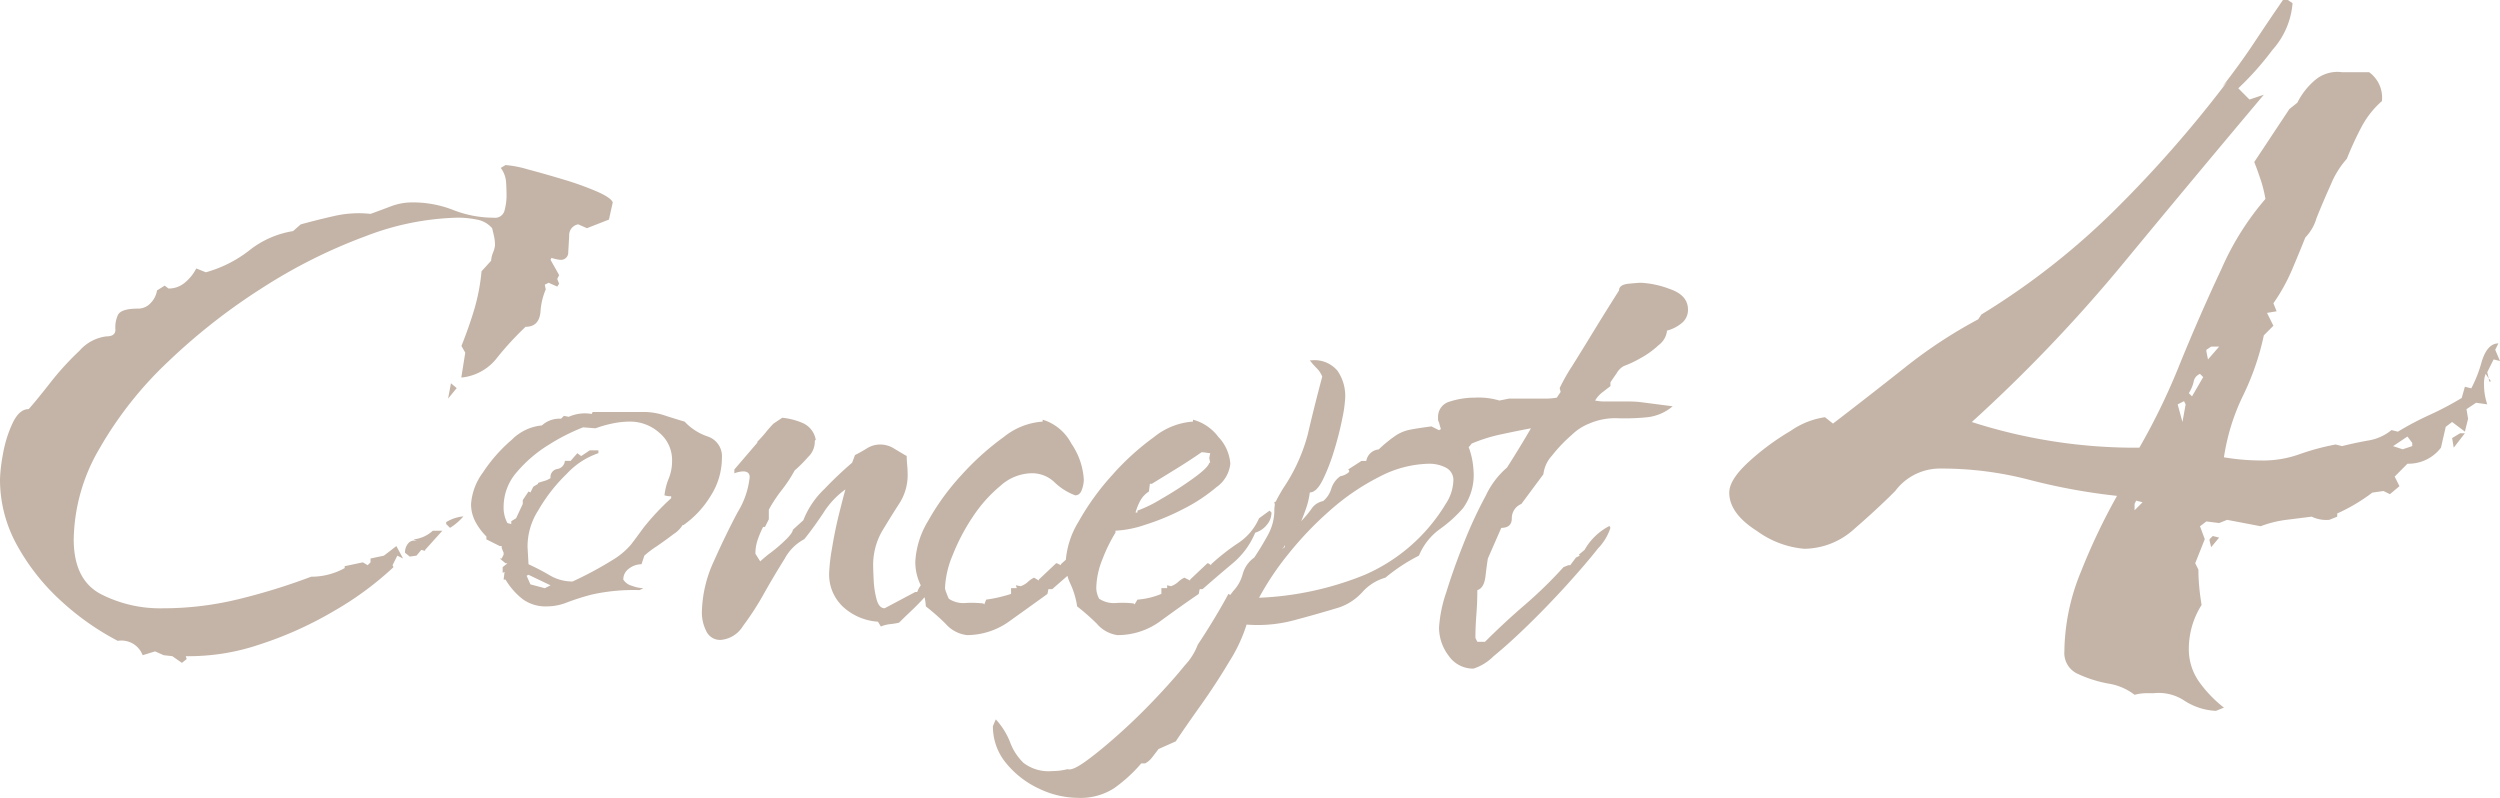 <svg xmlns="http://www.w3.org/2000/svg" width="235" height="75" viewBox="0 0 235 75">
  <g id="グループ_5398" data-name="グループ 5398" transform="translate(-1696.95 901.1)">
    <path id="パス_17755" data-name="パス 17755" d="M22.05,3.24l-.9-.63-.81-.09-.81-.36-1.17.36a2.131,2.131,0,0,0-2.34-1.35,24.753,24.753,0,0,1-5.31-3.735,20.375,20.375,0,0,1-4.14-5.22A12.71,12.71,0,0,1,4.95-14.04a15.315,15.315,0,0,1,.27-2.3,11.462,11.462,0,0,1,.9-2.925q.63-1.35,1.53-1.35.72-.81,2.025-2.475A26.684,26.684,0,0,1,12.42-26.1a4.029,4.029,0,0,1,2.52-1.35q.9,0,.855-.675a2.8,2.8,0,0,1,.225-1.305q.27-.63,1.89-.63a1.584,1.584,0,0,0,1.215-.54,2.173,2.173,0,0,0,.585-1.17l.72-.45.36.27a2.33,2.33,0,0,0,1.575-.585,4.233,4.233,0,0,0,1.035-1.3l.9.36a11.738,11.738,0,0,0,4.1-2.07,8.831,8.831,0,0,1,4.095-1.8l.72-.63q1.62-.45,3.24-.81a10.288,10.288,0,0,1,3.33-.18q.99-.36,1.935-.72a5.64,5.64,0,0,1,2.025-.36,10.432,10.432,0,0,1,3.825.72,10.432,10.432,0,0,0,3.825.72.9.9,0,0,0,.99-.72,5.289,5.289,0,0,0,.18-1.26q0-.72-.045-1.395a2.514,2.514,0,0,0-.5-1.305l.45-.27a10.092,10.092,0,0,1,2.07.4q1.53.405,3.33.945a28.791,28.791,0,0,1,3.15,1.125q1.35.585,1.53,1.035l-.36,1.62-2.07.81-.81-.36a1.011,1.011,0,0,0-.855,1.035q-.045.855-.09,1.575a.682.682,0,0,1-.765.72,1.9,1.9,0,0,1-.315-.045,4.16,4.16,0,0,1-.495-.135l-.09.18.81,1.44-.18.36.18.45-.18.27-.81-.36-.36.18.09.45a6.252,6.252,0,0,0-.495,2.115q-.135,1.4-1.4,1.395a28.682,28.682,0,0,0-2.655,2.88,4.815,4.815,0,0,1-3.375,1.89v-.09l.36-2.25-.36-.63q.72-1.8,1.215-3.465a18.663,18.663,0,0,0,.675-3.555l.9-.99a2.445,2.445,0,0,1,.18-.765A2.478,2.478,0,0,0,51.48-36a3.933,3.933,0,0,0-.09-.855q-.09-.405-.18-.765a2.469,2.469,0,0,0-1.44-.81,9.158,9.158,0,0,0-1.8-.18,25.667,25.667,0,0,0-8.685,1.755,49.767,49.767,0,0,0-9.63,4.815,57.206,57.206,0,0,0-8.865,6.93,35.35,35.35,0,0,0-6.48,8.19,17.34,17.34,0,0,0-2.43,8.55q0,3.78,2.52,5.13a12.2,12.2,0,0,0,5.85,1.35,29.936,29.936,0,0,0,7.11-.855A58.29,58.29,0,0,0,34.2-4.86a6.362,6.362,0,0,0,1.71-.225,6.28,6.28,0,0,0,1.44-.585v-.18l1.71-.36.45.27.27-.27v-.36l1.26-.27,1.17-.9.63,1.17-.54-.27-.45.9.09.18a30.048,30.048,0,0,1-5.625,4.14A34.949,34.949,0,0,1,29.3,1.53,20.656,20.656,0,0,1,22.41,2.61l.09.27ZM47.07-21.6l.27-1.44.54.45Zm.18,12.15-.36-.36v-.18a3.708,3.708,0,0,1,1.62-.54A5.457,5.457,0,0,1,47.25-9.45Zm-3.78,2.7-.45-.36a1.317,1.317,0,0,1,.315-.9.734.734,0,0,1,.855-.18l-.36-.18a3.144,3.144,0,0,0,1.8-.81h.9l-1.62,1.8v.09l-.36-.09-.45.54ZM56.34-2.07a3.645,3.645,0,0,1-2.25-.675A6.567,6.567,0,0,1,52.47-4.59h-.18l.09-.72-.18.09v-.54l.45-.36h-.18l-.54-.45h.18l.18-.36v-.18l-.18-.45v-.18h-.18l-1.26-.63v-.27a5.809,5.809,0,0,1-1.035-1.395A3.5,3.5,0,0,1,49.23-11.7a5.671,5.671,0,0,1,1.125-2.97,14.538,14.538,0,0,1,2.7-3.06,4.6,4.6,0,0,1,2.835-1.35,2.436,2.436,0,0,1,1.8-.63l.27-.27.45.09a3.738,3.738,0,0,1,2.16-.27l.09-.18H65.7a6.344,6.344,0,0,1,1.845.36q1.125.36,1.755.54a5.29,5.29,0,0,0,2.16,1.395,1.956,1.956,0,0,1,1.35,2.025,6.636,6.636,0,0,1-1.08,3.6,9.122,9.122,0,0,1-2.52,2.7h-.09a2.669,2.669,0,0,1-.855.855q-.765.585-1.62,1.17a9.168,9.168,0,0,0-1.125.855l-.27.81a1.911,1.911,0,0,0-1.17.405,1.242,1.242,0,0,0-.54,1.035,1.36,1.36,0,0,0,.81.585,3.3,3.3,0,0,0,1.08.225l-.36.18a18.279,18.279,0,0,0-4.41.4,21.884,21.884,0,0,0-2.43.765A5.042,5.042,0,0,1,56.34-2.07Zm2.43-2.34a34.447,34.447,0,0,0,3.915-2.115,6.986,6.986,0,0,0,1.575-1.35q.45-.585,1.17-1.575a23.479,23.479,0,0,1,2.61-2.79v-.18a1.994,1.994,0,0,1-.63-.09,5.8,5.8,0,0,1,.4-1.575,4.331,4.331,0,0,0,.315-1.665,3.33,3.33,0,0,0-1.215-2.655A4.12,4.12,0,0,0,64.17-19.44a8.073,8.073,0,0,0-1.665.18,10.857,10.857,0,0,0-1.575.45l-1.17-.09a18.858,18.858,0,0,0-3.195,1.62,12.527,12.527,0,0,0-3.015,2.565,4.96,4.96,0,0,0-1.26,3.285,3.038,3.038,0,0,0,.36,1.53l.36.09v-.27l.45-.27.63-1.35v-.36l.54-.81.18.09.27-.54.45-.27v-.09q.27-.09.585-.18a2.076,2.076,0,0,0,.585-.27.766.766,0,0,1,.63-.855.845.845,0,0,0,.72-.765h.54l.63-.72.36.27.81-.54h.81v.27a7.215,7.215,0,0,0-2.97,1.935,15.648,15.648,0,0,0-2.7,3.465,6.266,6.266,0,0,0-.99,3.42l.09,1.62A20.872,20.872,0,0,1,56.61-5,4.17,4.17,0,0,0,58.77-4.41Zm-2.61.63.54-.27-2.07-.99-.18.09.36.81ZM72.72,1.08A1.423,1.423,0,0,1,71.325.225a3.876,3.876,0,0,1-.4-1.665A11.9,11.9,0,0,1,72.045-6.3q1.125-2.52,2.25-4.635A7.792,7.792,0,0,0,75.42-14.22q0-.54-.63-.54a2.857,2.857,0,0,0-.81.18v-.36l2.16-2.52v-.09a10.958,10.958,0,0,0,.81-.9,9.819,9.819,0,0,1,.72-.81l.81-.54a6.345,6.345,0,0,1,1.935.5A2.1,2.1,0,0,1,81.63-17.73l-.09.09a1.98,1.98,0,0,1-.63,1.53,12.347,12.347,0,0,1-1.26,1.26,13.072,13.072,0,0,1-1.215,1.845A13.071,13.071,0,0,0,77.22-11.16v.9l-.36.72h-.18a10.55,10.55,0,0,0-.495,1.17,3.984,3.984,0,0,0-.225,1.35l.45.72a11.87,11.87,0,0,1,1.035-.855,13.967,13.967,0,0,0,1.4-1.215q.63-.63.63-.9l.99-.9A8.116,8.116,0,0,1,82.44-13.1a35.5,35.5,0,0,1,2.61-2.475l.27-.72q.54-.27,1.125-.63a2.287,2.287,0,0,1,1.215-.36,2.44,2.44,0,0,1,1.305.36q.585.36,1.215.72,0,.36.045.855t.045.945a4.9,4.9,0,0,1-.81,2.7q-.81,1.26-1.62,2.61a6.369,6.369,0,0,0-.81,3.33q0,.27.045,1.215a8.677,8.677,0,0,0,.27,1.8q.225.855.765.855l2.88-1.53h.18a2.343,2.343,0,0,1,.675-.99,1.627,1.627,0,0,1,1.125-.45l.09.09a2.609,2.609,0,0,1-.765,1.35,21.821,21.821,0,0,1-1.62,1.71Q89.82-.9,89.46-.54a5.69,5.69,0,0,1-.81.135,3.3,3.3,0,0,0-.9.225l-.27-.45a5.383,5.383,0,0,1-3.285-1.4,4.161,4.161,0,0,1-1.305-3.2,17.2,17.2,0,0,1,.27-2.3q.27-1.665.675-3.285t.585-2.25a7.784,7.784,0,0,0-2.07,2.205q-.99,1.485-1.8,2.475a4.446,4.446,0,0,0-1.845,1.845Q77.76-5.04,76.77-3.285a27.129,27.129,0,0,1-1.98,3.06A2.706,2.706,0,0,1,72.72,1.08ZM95.85.63A3.146,3.146,0,0,1,93.825-.45,21.378,21.378,0,0,0,91.98-2.07a5.936,5.936,0,0,0-.54-2.115A4.858,4.858,0,0,1,90.99-6.3a8.227,8.227,0,0,1,1.215-3.825,22.571,22.571,0,0,1,3.15-4.32A25.215,25.215,0,0,1,99.315-18a6.518,6.518,0,0,1,3.645-1.44v-.18a4.528,4.528,0,0,1,2.7,2.25,6.656,6.656,0,0,1,1.17,3.42,2.961,2.961,0,0,1-.18.9q-.18.54-.63.54a5.6,5.6,0,0,1-1.98-1.26,3.041,3.041,0,0,0-2.25-.81A4.481,4.481,0,0,0,99-13.41a13.063,13.063,0,0,0-2.61,2.925,18.826,18.826,0,0,0-1.89,3.6,8.879,8.879,0,0,0-.72,3.105,1.928,1.928,0,0,0,.135.45q.135.36.225.54a2.433,2.433,0,0,0,1.575.4,9.81,9.81,0,0,1,1.665.045l.09.09.18-.45a13.375,13.375,0,0,0,2.34-.54v-.54h.54l-.09-.27.45.09a2,2,0,0,0,.675-.4,2.23,2.23,0,0,1,.585-.405l.45.27v-.09l1.62-1.53h.09l.36.18v-.09a22.363,22.363,0,0,1,2.475-1.98,5.442,5.442,0,0,0,1.935-2.34l1.17-.72.09.18a1.792,1.792,0,0,1-.45,1.17,2.214,2.214,0,0,1-.99.72,9.8,9.8,0,0,1-2.25,2.88q-1.35,1.17-2.79,2.43h-.36l-.09.45Q101.79-2.07,99.9-.72A6.839,6.839,0,0,1,95.85.63Zm15.48-11.79-.72-.18v-.54l.81-.27.09.27ZM109.98.63a3.113,3.113,0,0,1-1.935-1.08A21.38,21.38,0,0,0,106.2-2.07a7.572,7.572,0,0,0-.63-2.115,4.65,4.65,0,0,1-.45-2.025,8.227,8.227,0,0,1,1.215-3.825,23.79,23.79,0,0,1,3.15-4.365,24.175,24.175,0,0,1,3.96-3.6,6.518,6.518,0,0,1,3.645-1.44v-.18A4.379,4.379,0,0,1,119.475-18a4.063,4.063,0,0,1,1.125,2.52,3.07,3.07,0,0,1-1.3,2.2,15.914,15.914,0,0,1-3.15,2.07,22.319,22.319,0,0,1-3.6,1.485,10.05,10.05,0,0,1-2.745.54V-9a14.647,14.647,0,0,0-1.215,2.475A7.537,7.537,0,0,0,108-3.78a2.24,2.24,0,0,0,.27.99,2.517,2.517,0,0,0,1.62.4,8.969,8.969,0,0,1,1.62.045l.09.09.27-.45a7.261,7.261,0,0,0,2.25-.54v-.54h.54v-.27l.36.09a2,2,0,0,0,.675-.4,2.23,2.23,0,0,1,.585-.405l.54.27v-.09l1.62-1.53h.09l.27.18v-.09a20.349,20.349,0,0,1,2.52-1.98,5.341,5.341,0,0,0,1.98-2.34l.99-.72.18.18a1.792,1.792,0,0,1-.45,1.17,2.158,2.158,0,0,1-1.08.72,7.5,7.5,0,0,1-2.115,2.88q-1.4,1.17-2.835,2.43h-.27l-.09.45q-1.71,1.17-3.555,2.52A6.774,6.774,0,0,1,109.98.63Zm1.71-11.52h.18v-.18a12.35,12.35,0,0,0,2.205-1.08,34.426,34.426,0,0,0,3.015-1.935q1.44-1.035,1.53-1.485h.09l-.09-.45.09-.45a2.761,2.761,0,0,1-.36-.045,2.828,2.828,0,0,0-.45-.045q-1.17.81-2.34,1.53l-2.34,1.44h-.18l-.09.72a2.434,2.434,0,0,0-.81.855A5.5,5.5,0,0,0,111.69-10.89Zm13.68-.27-.54-.18-.09-.54.9-.27.09.27ZM106.29,15.93a8.619,8.619,0,0,1-3.645-.855,8.707,8.707,0,0,1-3.1-2.385,5.365,5.365,0,0,1-1.26-3.51l.27-.63a6.859,6.859,0,0,1,1.35,2.16,5.161,5.161,0,0,0,1.26,1.935,3.872,3.872,0,0,0,2.7.765,5.8,5.8,0,0,0,.72-.045,6.072,6.072,0,0,0,.72-.135q.45.18,1.8-.81t3.06-2.52q1.71-1.53,3.375-3.285t2.79-3.15A5.768,5.768,0,0,0,117.54,1.53q.72-1.08,1.485-2.34t1.395-2.43l.18.09.27-.36a3.679,3.679,0,0,0,.9-1.62,2.8,2.8,0,0,1,1.08-1.53q.72-1.08,1.305-2.16a4.836,4.836,0,0,0,.585-2.34,2.132,2.132,0,0,1,.27-1.035q.27-.495.54-.945a16.573,16.573,0,0,0,2.34-5.13q.54-2.34,1.35-5.4a2.4,2.4,0,0,0-.54-.81,6.759,6.759,0,0,1-.63-.72h.18a2.8,2.8,0,0,1,2.43.99,4.176,4.176,0,0,1,.72,2.52,12.153,12.153,0,0,1-.27,1.935,29.685,29.685,0,0,1-.765,3.015,18.119,18.119,0,0,1-1.08,2.79q-.585,1.17-1.215,1.17a7.239,7.239,0,0,1-.315,1.395q-.225.675-.495,1.305a9.757,9.757,0,0,0,.945-1.125,1.714,1.714,0,0,1,1.125-.765,2.425,2.425,0,0,0,.765-1.17,2.22,2.22,0,0,1,.855-1.17,1.456,1.456,0,0,0,.585-.225q.405-.225.135-.4l1.26-.81h.45a1.309,1.309,0,0,1,1.17-1.08,12.529,12.529,0,0,1,1.665-1.35,3.812,3.812,0,0,1,1.26-.5q.675-.135,2.025-.315l.72.36a1.614,1.614,0,0,1,.81-.27q1.26,0,1.845,1.53a7.411,7.411,0,0,1,.585,2.52,5.3,5.3,0,0,1-.99,3.555,12.546,12.546,0,0,1-2.2,1.98A5.826,5.826,0,0,0,138.33-6.84a16.74,16.74,0,0,0-3.15,2.07,4.565,4.565,0,0,0-2.16,1.35,5.273,5.273,0,0,1-2.16,1.44q-2.07.63-4.275,1.215a13.159,13.159,0,0,1-4.455.405,14.66,14.66,0,0,1-1.62,3.465q-1.26,2.115-2.7,4.14t-2.34,3.375l-1.62.72q-.27.36-.585.765a2.017,2.017,0,0,1-.675.585h-.36a14.063,14.063,0,0,1-2.565,2.34A5.823,5.823,0,0,1,106.29,15.93ZM123.3-2.88a29.551,29.551,0,0,0,9.945-2.16,16.617,16.617,0,0,0,7.6-6.66,4.187,4.187,0,0,0,.72-2.16,1.289,1.289,0,0,0-.72-1.26,3.376,3.376,0,0,0-1.53-.36,10.454,10.454,0,0,0-4.68,1.215,21.832,21.832,0,0,0-4.635,3.15,32.124,32.124,0,0,0-3.96,4.14A26.345,26.345,0,0,0,123.3-2.88Zm2.16-4.59.27-.18v-.18l-.09.18Zm18,11.25a2.784,2.784,0,0,1-2.34-1.215,4.365,4.365,0,0,1-.9-2.655,12.552,12.552,0,0,1,.675-3.285q.675-2.205,1.665-4.68a41.539,41.539,0,0,1,2.07-4.455,7.808,7.808,0,0,1,1.98-2.61q1.26-1.98,2.25-3.69-1.44.27-2.88.585a14.946,14.946,0,0,0-2.7.855,1.81,1.81,0,0,1-1.44.81,5.885,5.885,0,0,0-.63-.36,2.4,2.4,0,0,1-.63-.45l.09-.18h-.09v-.18a2.686,2.686,0,0,0-.135-.855q-.135-.4-.225-.765a.712.712,0,0,1-.09-.45,1.474,1.474,0,0,1,1.125-1.53,7.486,7.486,0,0,1,2.295-.36,6.785,6.785,0,0,1,2.34.27l.9-.18h3.42a6.559,6.559,0,0,0,1.08-.09l.36-.54-.09-.36a18.024,18.024,0,0,1,1.17-2.07q.9-1.44,1.89-3.06t1.755-2.835l.765-1.215q0-.54.9-.63t1.17-.09a8.952,8.952,0,0,1,2.7.585q1.71.585,1.71,1.935a1.579,1.579,0,0,1-.63,1.305,3.576,3.576,0,0,1-1.35.675v.09a1.946,1.946,0,0,1-.765,1.26,8.444,8.444,0,0,1-1.755,1.26,10.384,10.384,0,0,1-1.53.72,1.728,1.728,0,0,0-.675.675q-.405.585-.585.855v.36q-.36.27-.765.585a2.755,2.755,0,0,0-.675.765,4.579,4.579,0,0,0,.9.09h2.295a9.221,9.221,0,0,1,1.305.09l2.79.36a4.409,4.409,0,0,1-2.43,1.035,20.816,20.816,0,0,1-2.745.09,6.155,6.155,0,0,0-2.655.495,5.01,5.01,0,0,0-1.665,1.08,13.991,13.991,0,0,0-1.845,1.935,3.094,3.094,0,0,0-.81,1.755l-2.07,2.79a1.441,1.441,0,0,0-.9,1.35q0,.9-.99.9l-1.26,2.88q-.09.54-.225,1.665T143.82-3.6q0,1.17-.09,2.3T143.64.9l.18.36h.72q1.8-1.8,3.735-3.465A40.779,40.779,0,0,0,151.92-5.76l.45-.18h.18l.54-.72.36-.18-.09-.09.54-.45a5.661,5.661,0,0,1,2.34-2.25l.09.18a4.965,4.965,0,0,1-1.17,1.935q-1.17,1.485-2.925,3.42t-3.6,3.735q-1.845,1.8-3.285,2.97A4.728,4.728,0,0,1,143.46,3.78Z" transform="translate(1692 -842.03)" fill="#c4b4a7"/>
    <path id="パス_17754" data-name="パス 17754" d="M46.05,4.12a5.894,5.894,0,0,1-3-.98,4.37,4.37,0,0,0-2.85-.679h-.75a4.384,4.384,0,0,0-1.05.151,5.366,5.366,0,0,0-2.475-1.056,11.852,11.852,0,0,1-2.85-.905A2.145,2.145,0,0,1,31.8-1.461,20.206,20.206,0,0,1,33.375-9a58.438,58.438,0,0,1,3.375-7.089A56.757,56.757,0,0,1,28.5-17.6a32.57,32.57,0,0,0-8.25-1.056,5.252,5.252,0,0,0-4.35,2.112Q14.25-14.885,12.075-13A7.075,7.075,0,0,1,7.35-11.114a8.818,8.818,0,0,1-4.425-1.659Q.3-14.433.3-16.394q0-1.207,1.8-2.866A23.3,23.3,0,0,1,6.075-22.2,7.5,7.5,0,0,1,9.3-23.483l.75.6q3.15-2.413,6.675-5.2a44.957,44.957,0,0,1,6.975-4.6l.3-.453a68.852,68.852,0,0,0,12.6-9.88A113.123,113.123,0,0,0,47.1-55.007l-.45.453q1.65-2.112,3-4.148t2.7-4h.45l.45.3a7.42,7.42,0,0,1-1.875,4.374A28.2,28.2,0,0,1,48.15-54.4l1.05,1.056,1.35-.453q-6.6,7.843-13.2,15.838A143.293,143.293,0,0,1,23.1-23.03a50.184,50.184,0,0,0,15.75,2.413,61.681,61.681,0,0,0,3.825-7.919q1.875-4.6,3.9-8.9A26.015,26.015,0,0,1,50.7-44a11.968,11.968,0,0,0-.45-1.81q-.3-.905-.6-1.659l3.3-4.978.75-.6a6.713,6.713,0,0,1,1.65-2.112,3.242,3.242,0,0,1,2.55-.754h2.55a2.951,2.951,0,0,1,1.2,2.715,8.591,8.591,0,0,0-1.95,2.489,31.231,31.231,0,0,0-1.35,2.941,8.358,8.358,0,0,0-1.5,2.413q-.75,1.659-1.35,3.168a4.341,4.341,0,0,1-1.05,1.81q-.6,1.508-1.275,3.092a17.251,17.251,0,0,1-1.725,3.092l.3.754-.9.151.6,1.207-.9.905a24.483,24.483,0,0,1-1.95,5.656,20.06,20.06,0,0,0-1.8,5.807q.9.151,1.8.226t1.95.075a10.186,10.186,0,0,0,3.375-.6,22.472,22.472,0,0,1,3.375-.905l.6.151q1.2-.3,2.475-.528a4.556,4.556,0,0,0,2.175-.98l.6.151a28.777,28.777,0,0,1,3-1.584,28.777,28.777,0,0,0,3-1.584l.3-1.056.6.151a12.067,12.067,0,0,0,.975-2.489q.525-1.735,1.575-1.735l-.3.6.45,1.056-.6-.151-.6,1.207.15.6.15.151v.151q-.15,0-.15-.3l-.3-.453a2.6,2.6,0,0,0-.15,1.056,5.526,5.526,0,0,0,.075.905,5.982,5.982,0,0,0,.225.905L70.5-24.84l-.9.6.15.905-.3,1.207-1.2-.905-.6.453-.45,1.961a3.831,3.831,0,0,1-3.15,1.508L62.85-17.9,63.3-17l-.9.754-.6-.3-1.05.151a16.891,16.891,0,0,1-3.3,1.961v.3l-.75.3a3.182,3.182,0,0,1-1.65-.3l-2.4.3a10.5,10.5,0,0,0-2.4.6l-3.15-.6-.75.3-1.2-.151-.6.453L45-12.019l-.9,2.263.3.6q0,.754.075,1.584T44.7-5.835a7.7,7.7,0,0,0-1.2,4.073A5.288,5.288,0,0,0,44.475,1.4,11.773,11.773,0,0,0,46.8,3.818ZM45.3-28.913l1.05-1.207H45.6l-.45.3v.151Zm-1.5,3.469,1.05-1.81-.3-.3a.958.958,0,0,0-.6.754,3.362,3.362,0,0,1-.45,1.056Zm-.9,2.413.3-1.659-.15-.3-.6.3Zm25.5,2.413-.15-.905.75-.453h.45Zm-4.8.151.9-.3v-.3l-.45-.6-1.35.905ZM38.4-14.734l.75-.754-.6-.151-.15.3Zm7.2,3.469-.15-.6v-.151l.3-.3.6.151Z" transform="translate(1859.2 -838.4)" fill="#c4b4a7"/>
  </g>
</svg>
